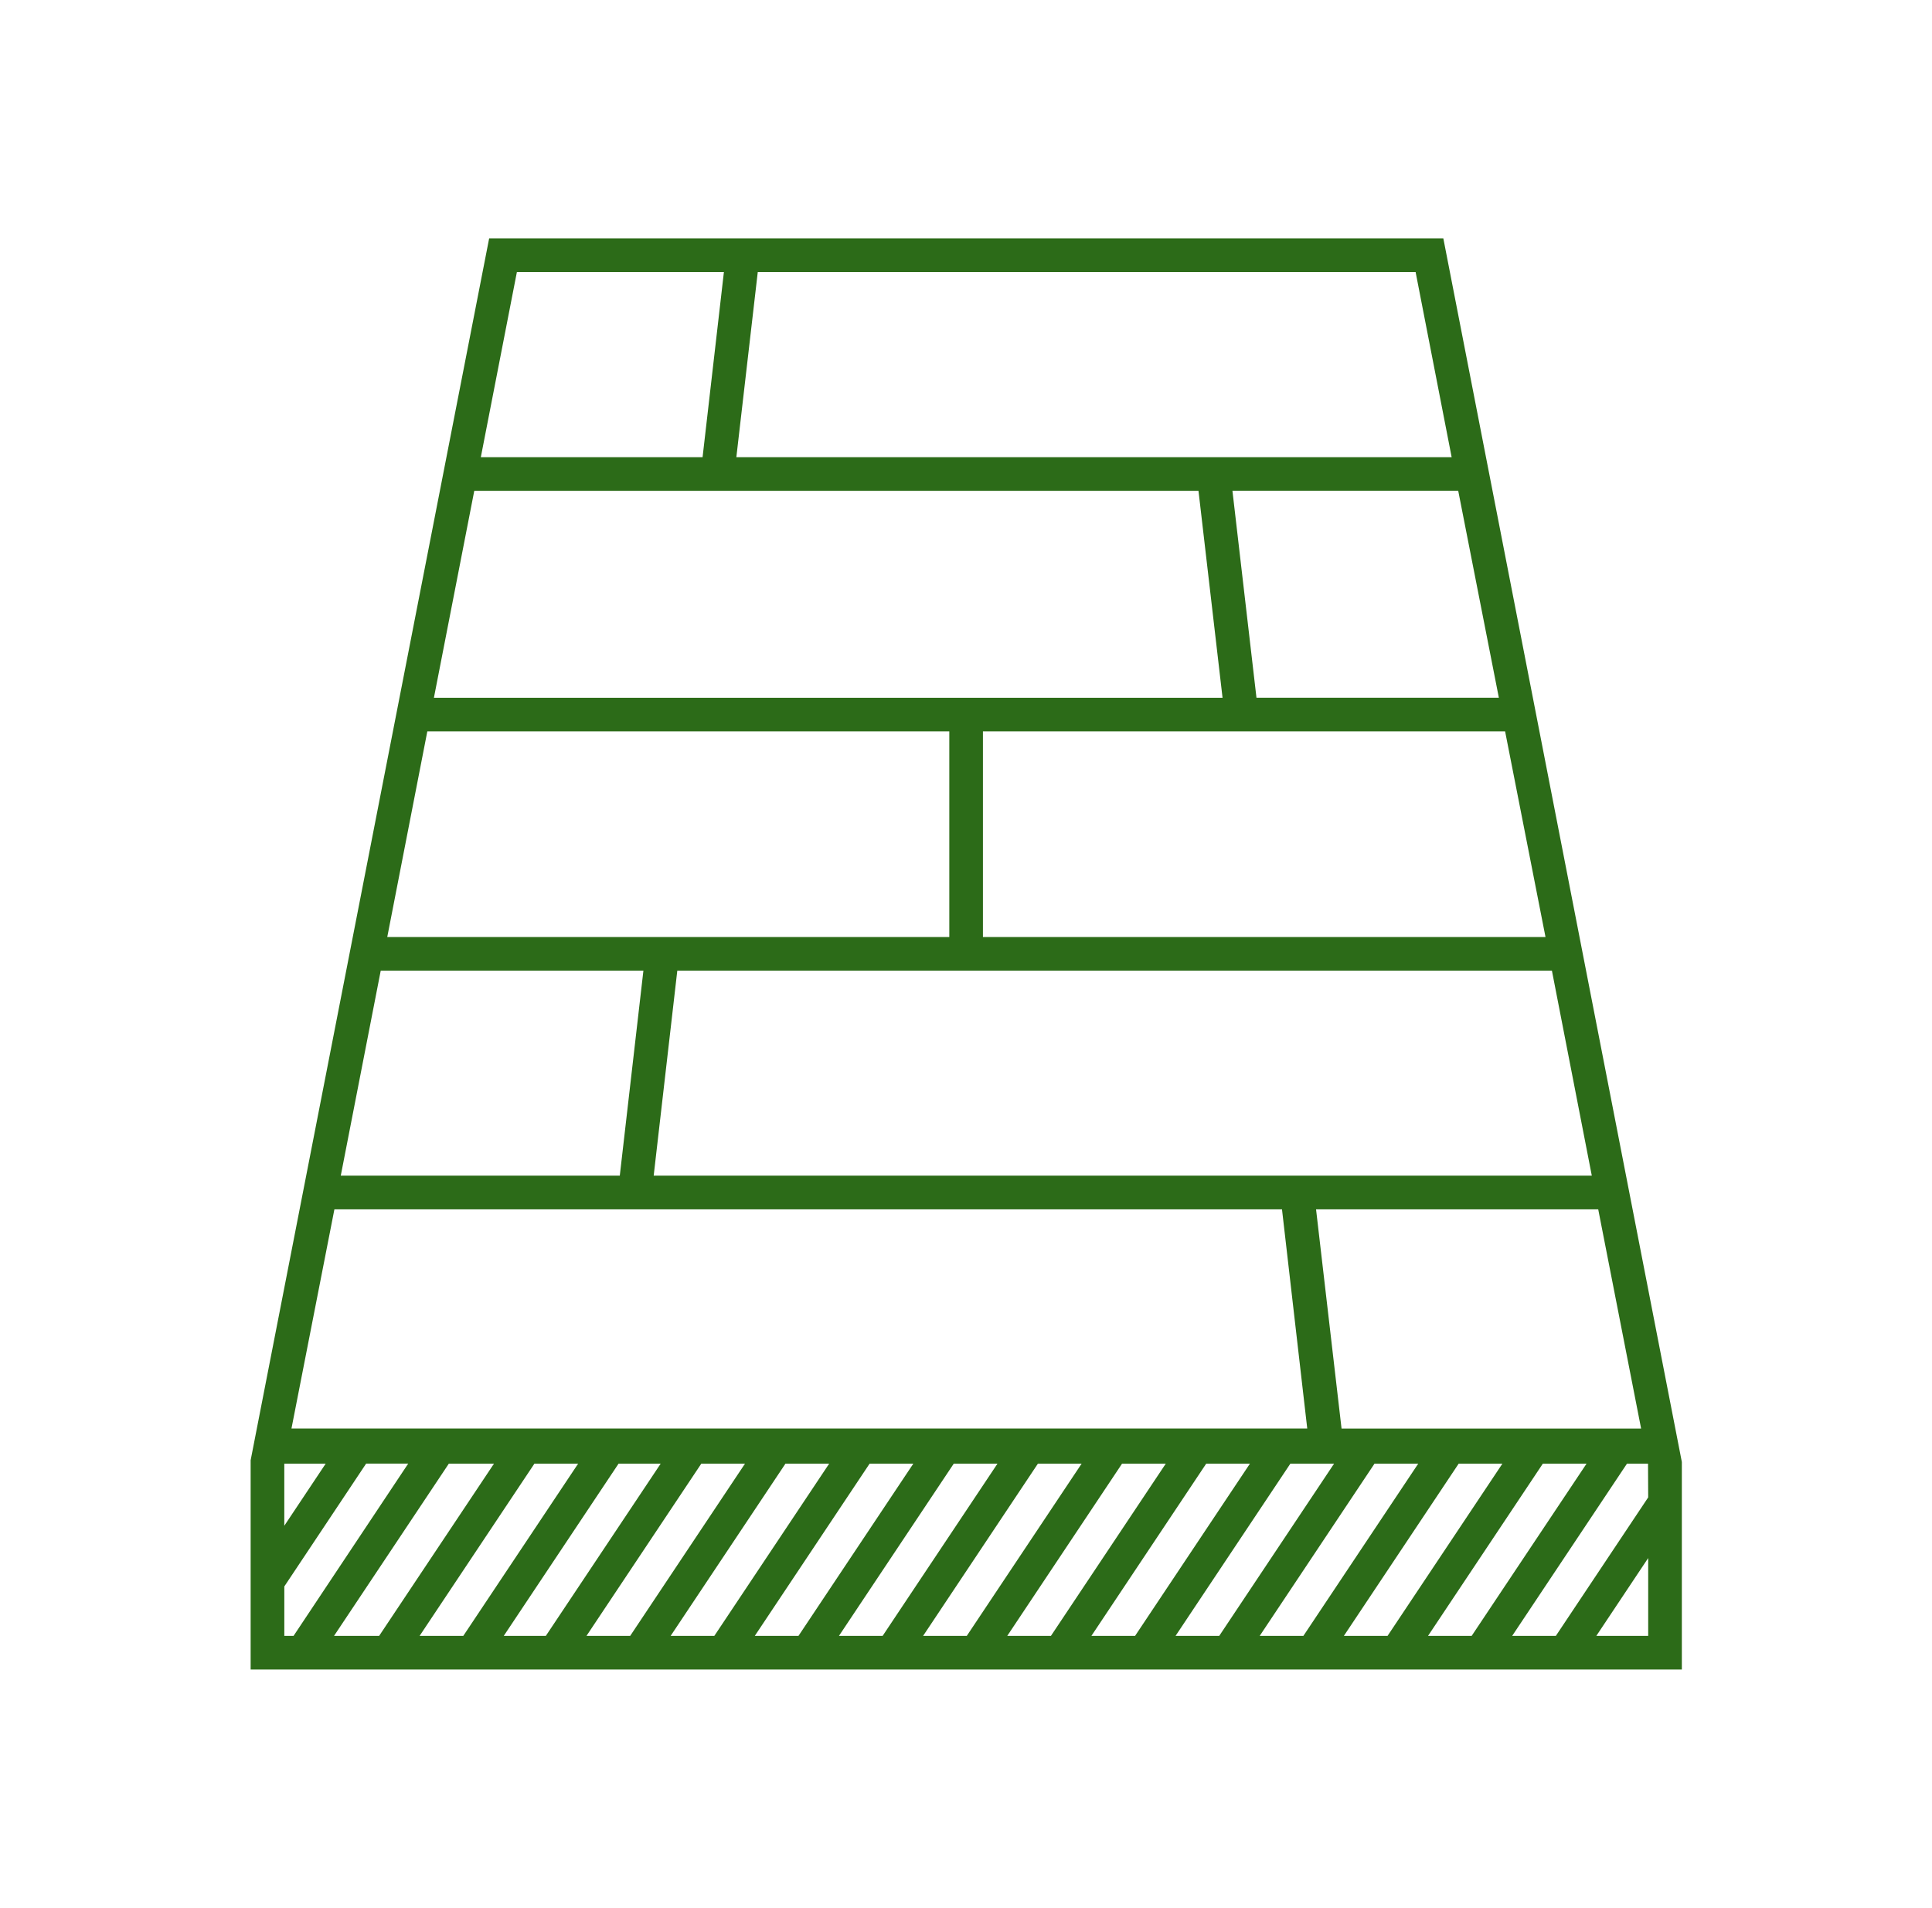 <svg xmlns="http://www.w3.org/2000/svg" width="81" height="80" fill="none"><path fill="#2C6B18" d="M60.512 9.994H20.508l-10 51.23v8.774h60.004v-8.702l-10-51.302Zm8.29 49.9H56.245l-1.069-9.191h11.83l1.798 9.19Zm-2.065-10.602H27.406l.99-8.595h36.669l1.672 8.594Zm-1.94-10.006H41.21v-8.623h21.892l1.694 8.623ZM62.84 29.252H52.678l-1.008-8.678h9.466l1.704 8.678ZM31.77 11.405h27.58l1.511 7.762H30.872l.898-7.762Zm-10.1 0h8.68l-.894 7.762h-9.297l1.512-7.762Zm-1.786 9.173h30.363l1.009 8.677H18.192l1.692-8.677Zm-1.967 10.085H39.8v8.623H16.236l1.68-8.623ZM15.96 40.697h11.015l-.99 8.594H14.287l1.675-8.594Zm-1.94 10.006h39.728l1.059 9.19H12.22l1.8-9.19Zm-2.1 10.662h1.735l-1.736 2.605v-2.605Zm0 7.222v-2.073l3.43-5.15h1.764l-4.807 7.223h-.388Zm2.084 0 4.814-7.222h1.893l-4.816 7.222h-1.89Zm3.588 0 4.814-7.222h1.833l-4.816 7.222h-1.83Zm3.528 0 4.814-7.222H27.7l-4.816 7.222H21.12Zm3.468 0 4.815-7.222h1.832l-4.815 7.222h-1.832Zm3.529 0 4.814-7.222h1.833l-4.816 7.222h-1.831Zm3.528 0 4.814-7.222h1.833l-4.816 7.222h-1.831Zm3.528 0 4.814-7.222h1.833l-4.816 7.222h-1.831Zm3.528 0 4.814-7.222h1.833l-4.816 7.222h-1.831Zm3.528 0 4.814-7.222h1.833l-4.816 7.222h-1.83Zm3.528 0 4.814-7.222h1.833l-4.816 7.222h-1.83Zm3.528 0 4.814-7.222h1.833l-4.816 7.222h-1.83Zm3.528 0 4.814-7.222h1.833l-4.816 7.222h-1.83Zm3.529 0 4.814-7.222h1.833l-4.816 7.222h-1.831Zm3.528 0 4.814-7.222h1.833L61.7 68.587h-1.83Zm9.231 0h-2.175l2.175-3.264v3.264Zm0-5.808-3.872 5.808h-1.831l4.814-7.222h.882l.007 1.414Z"/></svg>